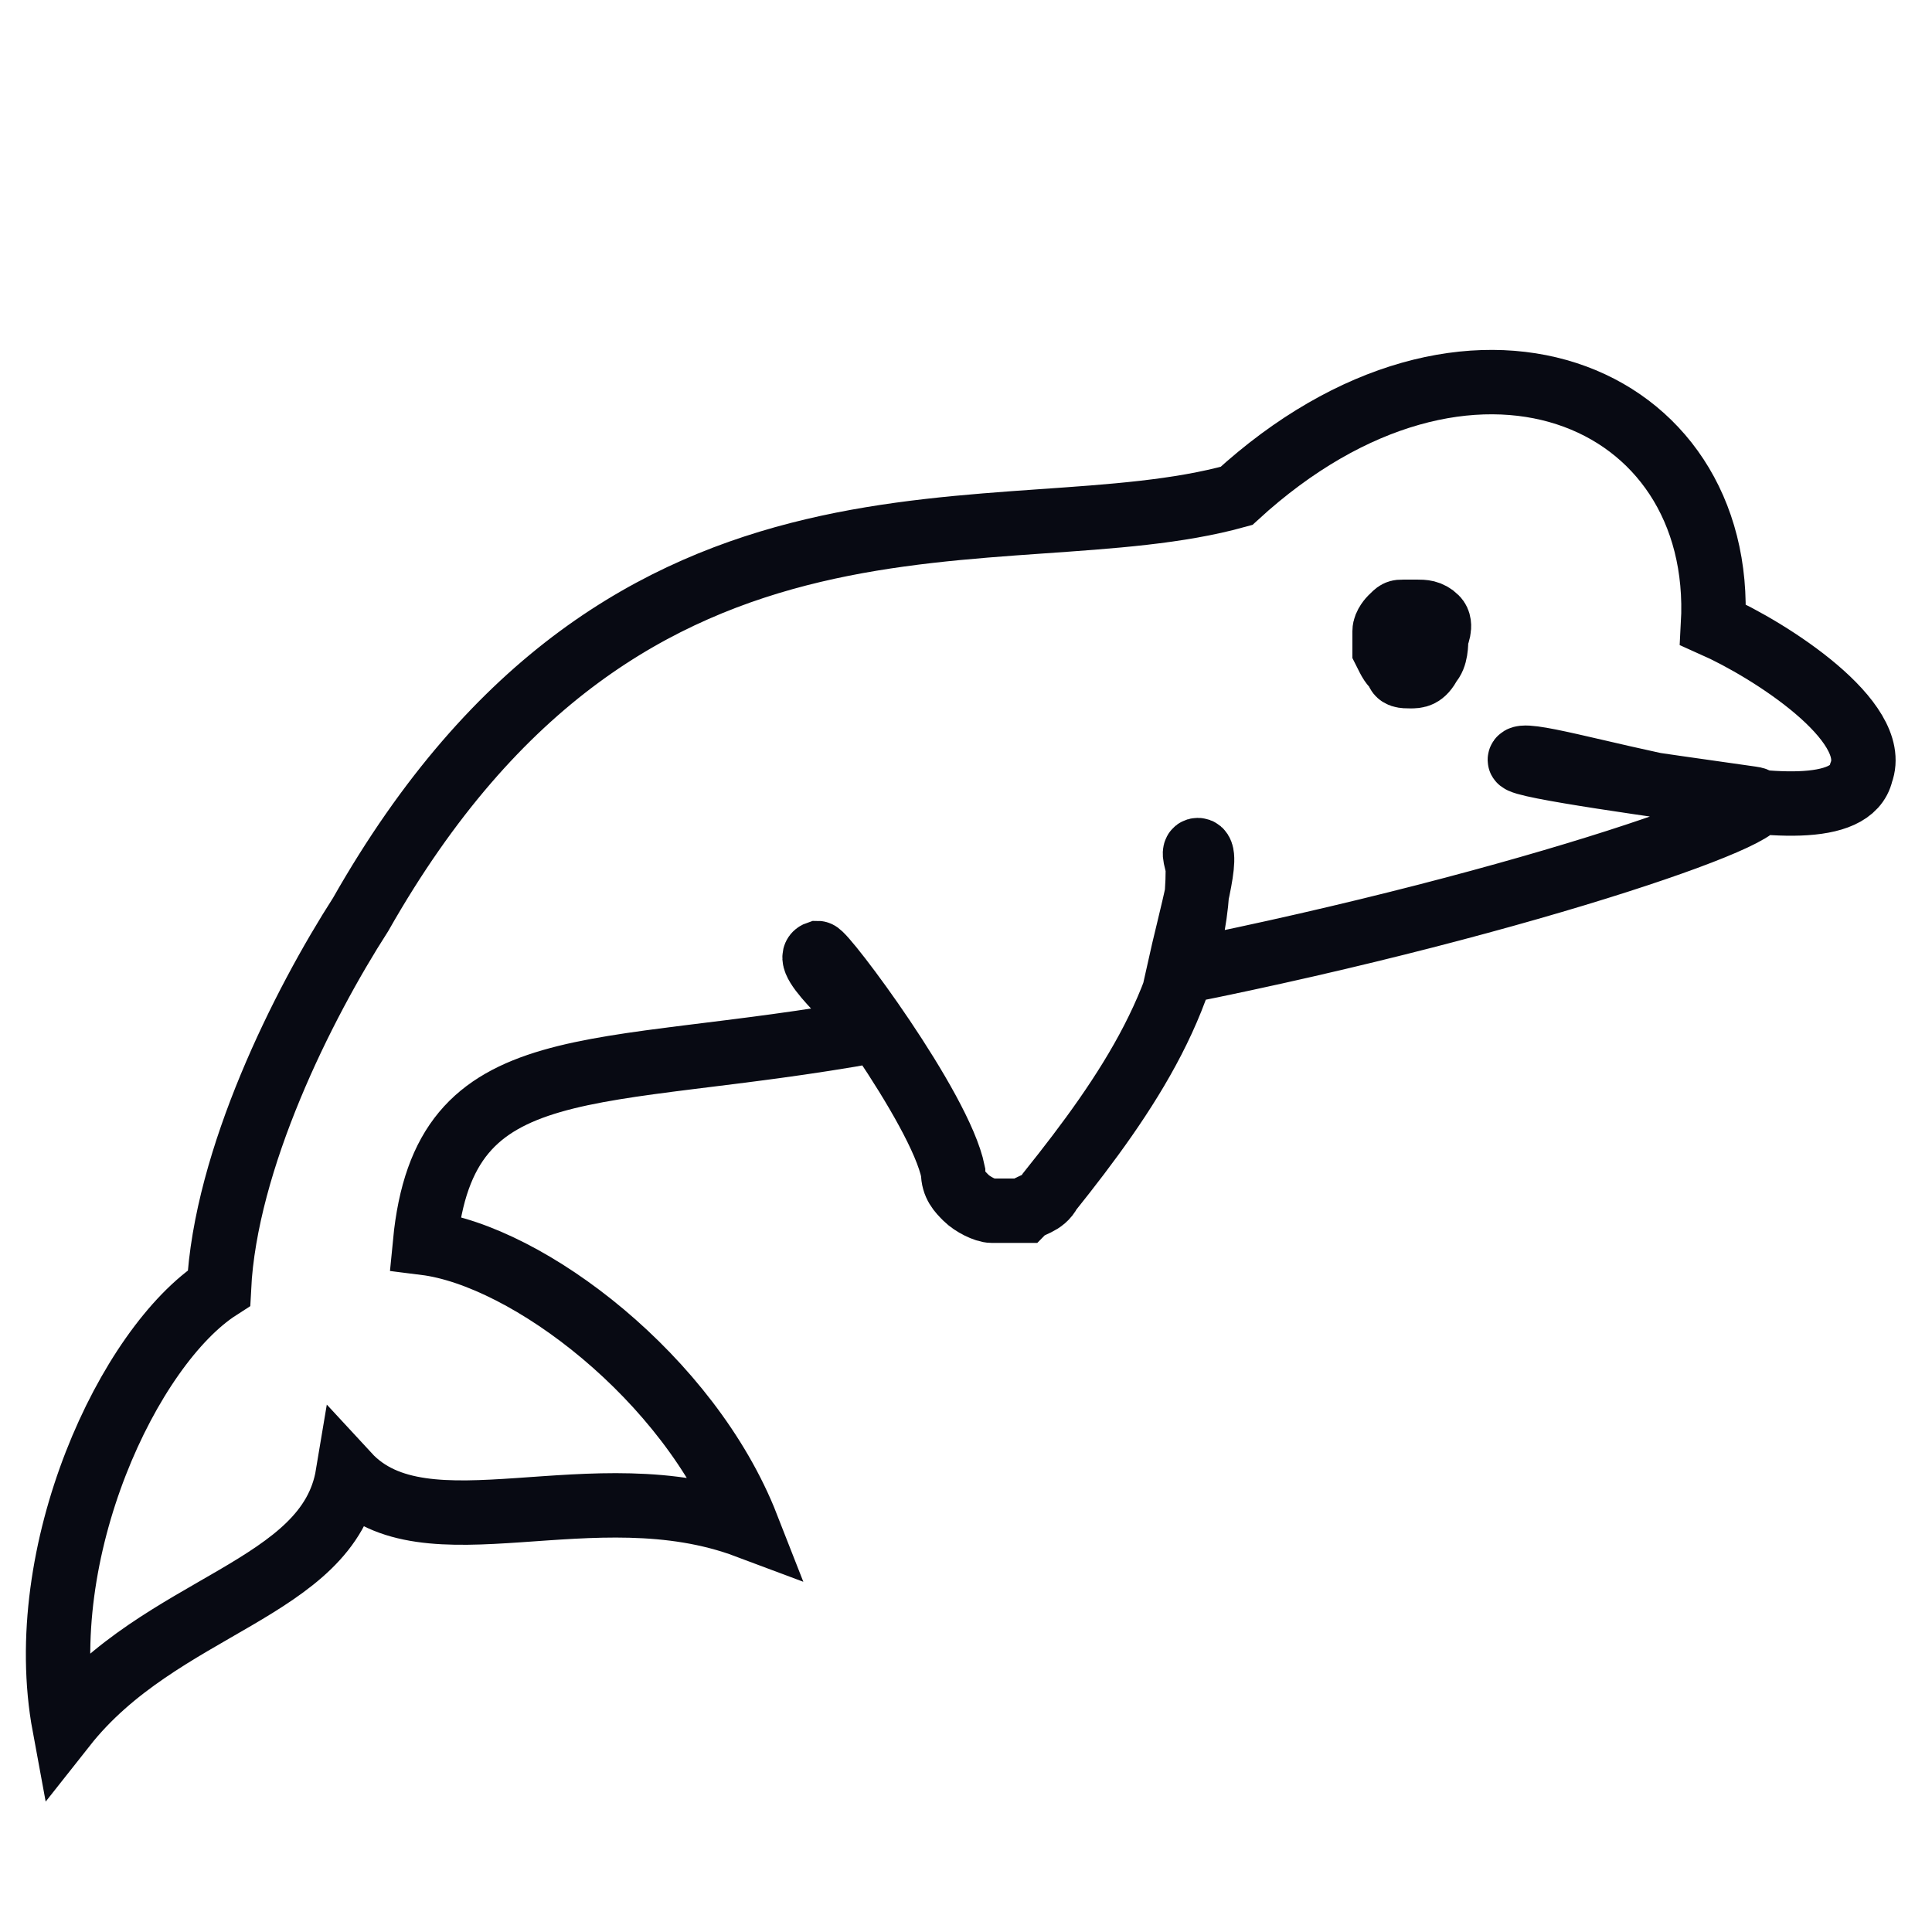 <?xml version="1.0" encoding="utf-8"?>
<!-- Generator: Adobe Illustrator 26.1.0, SVG Export Plug-In . SVG Version: 6.00 Build 0)  -->
<svg version="1.1" id="Layer_1" xmlns="http://www.w3.org/2000/svg" xmlns:xlink="http://www.w3.org/1999/xlink" x="0px" y="0px"
	 viewBox="0 0 30 30" style="enable-background:new 0 0 30 30;" xml:space="preserve">
<style type="text/css">
	.st0{fill:none;stroke:#080A13;stroke-miterlimit:10;}
</style>
<path class="st0" d="M26.6,9.7c0.2-3.6-3.8-5.3-7.4-2c-3.6,1-9.4-0.9-13.6,6.5C4.7,15.6,3.5,18,3.4,20C2,20.9,0.5,24.1,1,26.8   c1.5-1.9,4.1-2.1,4.4-3.9c1.2,1.3,3.8-0.1,6.2,0.8c-0.9-2.3-3.4-4.2-5-4.4c0.3-3.1,2.6-2.5,7-3.3c-0.1-0.2-1.2-1.1-0.9-1.2   c0.1,0,1.9,2.4,2.1,3.4c0,0.2,0.1,0.3,0.2,0.4c0.1,0.1,0.3,0.2,0.4,0.2c0.2,0,0.3,0,0.5,0c0.1-0.1,0.3-0.1,0.4-0.3   c1.2-1.5,2.3-3.1,2.3-5c0-0.1-0.1-0.3,0-0.3c0.2,0-0.1,1-0.3,1.9c5.5-1.1,9.7-2.6,8.9-2.7c-1.4-0.2-3.6-0.5-3.6-0.6   c0-0.3,5,1.5,5.3,0.2C29.2,11.2,27.5,10.1,26.6,9.7z M21.9,10.5c-0.1,0-0.2,0-0.2-0.1c-0.1-0.1-0.1-0.1-0.2-0.3c0-0.1,0-0.2,0-0.3   s0.1-0.2,0.1-0.2c0.1-0.1,0.1-0.1,0.2-0.1s0.2,0,0.2,0c0.1,0,0.2,0,0.3,0.1c0.1,0.1,0,0.3,0,0.3c0,0.1,0,0.3-0.1,0.4   C22.1,10.5,22,10.5,21.9,10.5z"/>
</svg>
